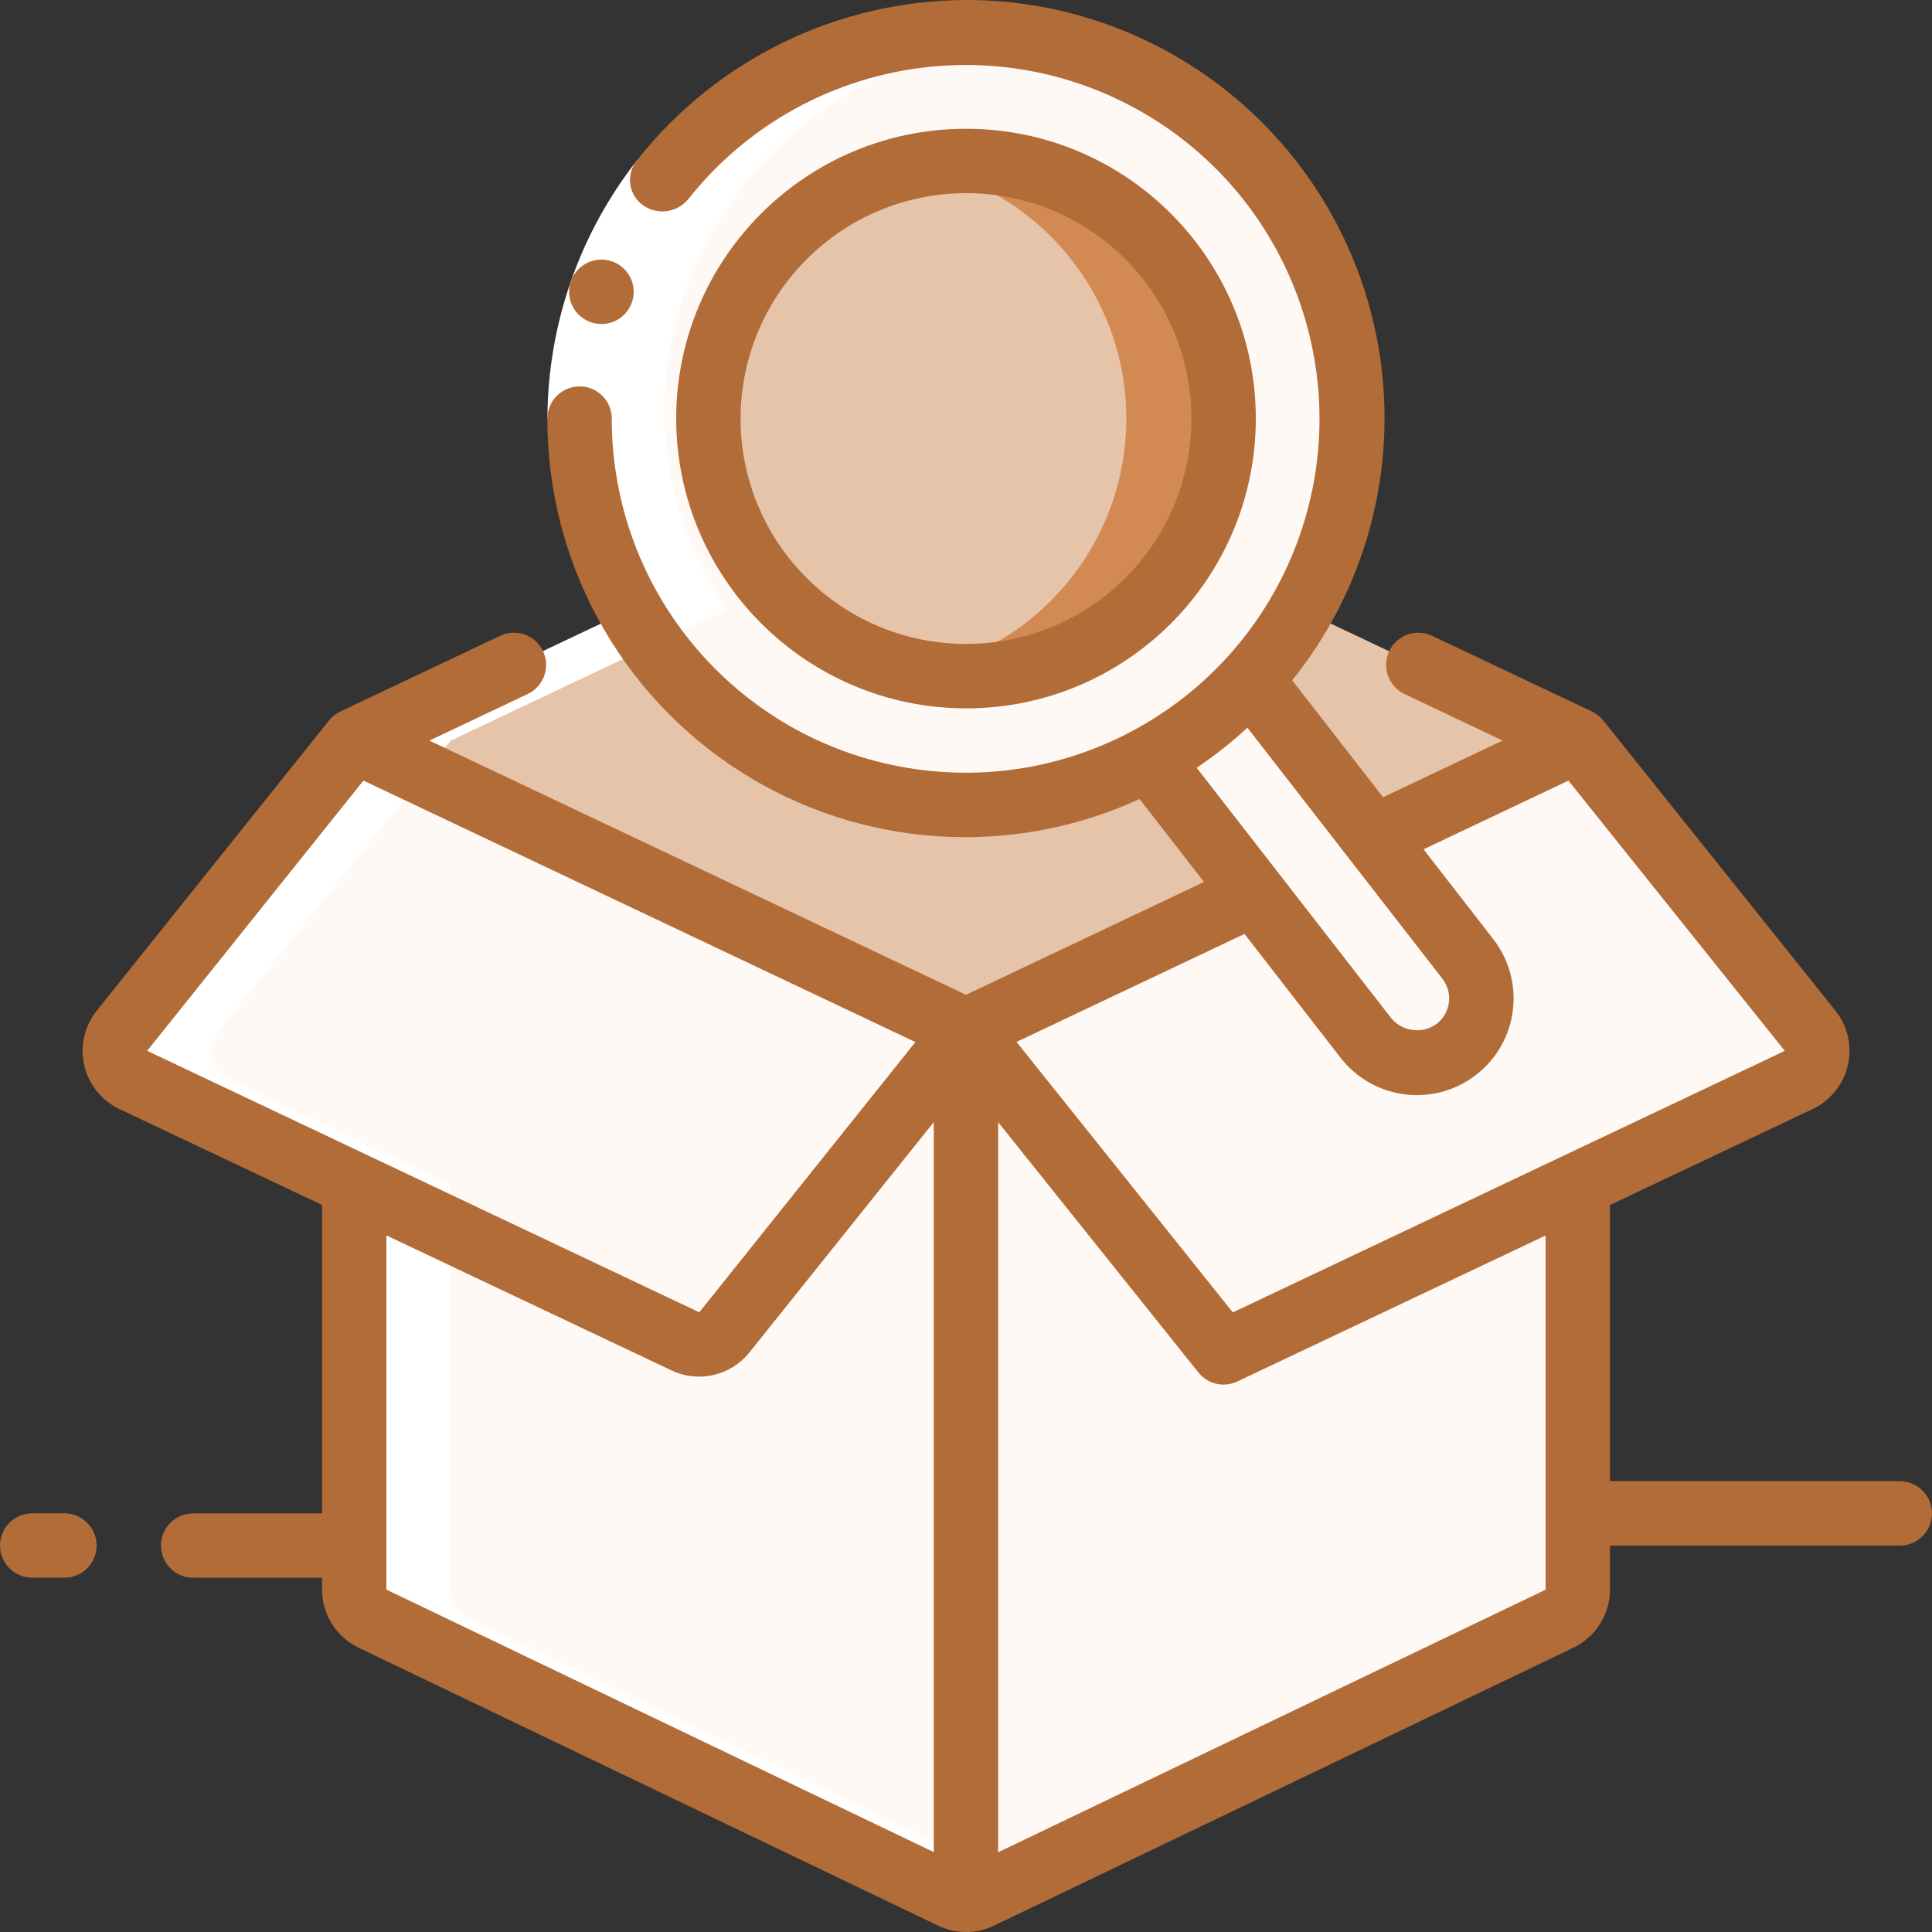 <svg width="40" height="40" viewBox="0 0 40 40" fill="none" xmlns="http://www.w3.org/2000/svg">
<rect x="0" y="0" width="40" height="40" fill="#333333" stroke="none"/>
<path d="M20 21.332V39.332C19.901 39.33 19.803 39.307 19.713 39.265L7.713 33.512C7.481 33.403 7.333 33.169 7.333 32.912V24.525L14.193 27.772C14.471 27.903 14.802 27.826 14.993 27.585L20 21.332Z" fill="#FFF9F5"/>
<path d="M32.666 24.525V32.912C32.667 33.169 32.519 33.403 32.286 33.512L20.286 39.265C20.197 39.307 20.099 39.33 20 39.332V21.332L25.006 27.585C25.197 27.826 25.529 27.903 25.806 27.772L32.666 24.525Z" fill="#FFF9F5"/>
<path d="M30.666 25.472V32.912C30.667 33.169 30.519 33.403 30.286 33.512L20 38.444V39.332C20.099 39.33 20.197 39.308 20.286 39.265L32.286 33.512C32.519 33.403 32.667 33.169 32.666 32.912V24.525L30.666 25.472Z" fill="#FFF9F5"/>
<path d="M25.966 18.507L20 21.334L7.333 15.334L13.046 12.627C15.199 16.399 19.966 17.769 23.793 15.714L25.966 18.507Z" fill="#E6C4AA"/>
<path d="M32.666 15.334L28.433 17.34L25.9 14.074C26.304 13.632 26.657 13.147 26.953 12.627L32.666 15.334Z" fill="#E6C4AA"/>
<path d="M37.239 22.36L32.666 24.527L25.806 27.774C25.529 27.905 25.197 27.828 25.006 27.587L20 21.334L25.966 18.507L28.28 21.487C28.734 22.067 29.571 22.171 30.153 21.721C30.433 21.503 30.614 21.184 30.658 20.832C30.702 20.481 30.604 20.126 30.386 19.847L28.433 17.341L32.666 15.334L37.473 21.341C37.601 21.5 37.649 21.708 37.603 21.907C37.558 22.106 37.424 22.273 37.239 22.36Z" fill="#FFF9F5"/>
<path d="M37.472 21.341L32.666 15.334L31.216 16.021L35.472 21.341C35.6 21.5 35.648 21.708 35.603 21.907C35.557 22.106 35.423 22.273 35.239 22.36L30.666 24.527L24.785 27.311L25.006 27.587C25.197 27.828 25.528 27.905 25.806 27.774L32.666 24.527L37.239 22.36C37.423 22.273 37.557 22.106 37.603 21.907C37.648 21.708 37.6 21.5 37.472 21.341Z" fill="#FFF9F5"/>
<path d="M19.999 21.334L14.993 27.587C14.802 27.828 14.47 27.905 14.193 27.774L7.333 24.527L2.76 22.36C2.575 22.273 2.441 22.106 2.396 21.907C2.35 21.708 2.399 21.5 2.526 21.341L7.333 15.334L19.999 21.334Z" fill="#FFF9F5"/>
<path d="M20 16.666C24.418 16.666 28 13.084 28 8.666C28 4.248 24.418 0.666 20 0.666C15.582 0.666 12 4.248 12 8.666C12 13.084 15.582 16.666 20 16.666Z" fill="#FFF9F5"/>
<path d="M19 0.734C22.987 1.249 25.972 4.643 25.975 8.663C25.977 12.682 22.997 16.08 19.011 16.601C22.084 16.988 25.105 15.564 26.764 12.947C28.422 10.331 28.42 6.991 26.758 4.377C25.096 1.762 22.073 0.343 19 0.734Z" fill="#FFF9F5"/>
<path d="M20 14.001C22.945 14.001 25.333 11.613 25.333 8.667C25.333 5.722 22.945 3.334 20 3.334C17.054 3.334 14.666 5.722 14.666 8.667C14.666 11.613 17.054 14.001 20 14.001Z" fill="#E6C4AA"/>
<path d="M20 3.334C19.664 3.335 19.329 3.367 19 3.431C21.508 3.917 23.319 6.113 23.319 8.667C23.319 11.222 21.508 13.417 19 13.903C20.992 14.289 23.031 13.511 24.259 11.896C25.488 10.281 25.693 8.109 24.789 6.292C23.886 4.475 22.029 3.329 20 3.334Z" fill="#D38A52"/>
<path d="M30.153 21.719C29.57 22.169 28.733 22.065 28.28 21.485L25.966 18.506L23.793 15.712C24.581 15.286 25.293 14.731 25.9 14.072L28.433 17.339L30.386 19.846C30.604 20.125 30.702 20.479 30.658 20.831C30.614 21.182 30.433 21.502 30.153 21.719Z" fill="#FFF9F5"/>
<path d="M2.76 22.36L7.333 24.526V32.913C7.333 33.17 7.481 33.404 7.713 33.513L19.713 39.266C19.894 39.355 20.105 39.355 20.286 39.266L20.999 38.924L9.713 33.513C9.481 33.404 9.332 33.17 9.333 32.913V24.526L4.76 22.36C4.575 22.272 4.441 22.105 4.396 21.906C4.35 21.707 4.398 21.499 4.526 21.34L9.333 15.333L15.046 12.627C11.774 7.733 15.066 1.476 20.999 0.733C20.991 0.733 20.995 0.733 21.009 0.73C20.712 0.693 20.414 0.673 20.115 0.67C19.742 0.668 19.369 0.69 18.999 0.737C16.251 1.084 13.878 2.829 12.727 5.349C11.576 7.869 11.81 10.805 13.346 13.11C13.241 12.953 13.14 12.792 13.046 12.627L7.333 15.333L2.526 21.34C2.399 21.499 2.35 21.707 2.396 21.906C2.441 22.105 2.575 22.272 2.76 22.36Z" fill="white"/>
<path d="M13.195 3.311L14.242 4.134C13.226 5.427 12.672 7.023 12.667 8.667H11.334C11.339 6.724 11.995 4.838 13.195 3.311Z" fill="white"/>
<path d="M0.667 32.665H1.333C1.702 32.665 2 32.367 2 31.999C2 31.631 1.702 31.332 1.333 31.332H0.667C0.298 31.332 0 31.631 0 31.999C0 32.367 0.298 32.665 0.667 32.665Z" fill="#B26C38"/>
<path d="M39.333 30.666H33.333V24.948L37.533 22.96C37.9 22.784 38.167 22.451 38.258 22.054C38.349 21.657 38.254 21.241 37.999 20.923L33.193 14.916C33.129 14.838 33.049 14.774 32.958 14.73L29.651 13.164C29.436 13.062 29.182 13.082 28.986 13.218C28.79 13.354 28.682 13.583 28.701 13.821C28.72 14.058 28.865 14.267 29.08 14.369L31.109 15.333L28.635 16.506L26.753 14.085C28.843 11.488 29.256 7.921 27.815 4.914C26.373 1.908 23.334 -0.003 20 4.69389e-06C17.346 0.009 14.841 1.227 13.195 3.31C13.077 3.45 13.024 3.634 13.049 3.815C13.075 3.997 13.176 4.159 13.329 4.261C13.621 4.455 14.014 4.401 14.242 4.133C16.457 1.326 20.377 0.529 23.513 2.247C26.649 3.966 28.086 7.698 26.912 11.077C25.738 14.455 22.297 16.492 18.77 15.895C15.244 15.299 12.664 12.243 12.666 8.667C12.666 8.298 12.368 8 12 8C11.632 8 11.333 8.298 11.333 8.667C11.327 11.617 12.825 14.366 15.307 15.961C17.789 17.555 20.913 17.775 23.594 16.543L24.927 18.26L20 20.596L8.891 15.333L10.925 14.369C11.14 14.267 11.285 14.058 11.304 13.821C11.324 13.583 11.215 13.354 11.019 13.218C10.823 13.082 10.57 13.062 10.354 13.164L7.048 14.73C6.956 14.774 6.876 14.838 6.813 14.916L2 20.928C1.747 21.247 1.653 21.663 1.745 22.059C1.837 22.456 2.105 22.788 2.473 22.962L6.667 24.947V31.333H4C3.632 31.333 3.333 31.631 3.333 32C3.333 32.368 3.632 32.666 4 32.666H6.667V32.911C6.668 33.425 6.963 33.892 7.426 34.115L19.429 39.871C19.791 40.043 20.211 40.043 20.574 39.871L32.569 34.117C33.035 33.896 33.332 33.426 33.333 32.911V32H39.333C39.701 32 39.999 31.701 39.999 31.333C39.999 30.965 39.701 30.666 39.333 30.666ZM25.826 15.066L29.861 20.26C30.087 20.548 30.038 20.965 29.751 21.193C29.457 21.412 29.042 21.364 28.806 21.083L24.776 15.896C25.146 15.647 25.497 15.37 25.826 15.066ZM27.759 21.905C28.44 22.776 29.698 22.929 30.569 22.248C31.44 21.567 31.593 20.309 30.912 19.438L29.473 17.584L32.473 16.162L36.952 21.757L25.524 27.172L21.046 21.572L25.766 19.336L27.759 21.905ZM7.524 16.161L18.952 21.575L14.478 27.17L3.047 21.756L7.524 16.161ZM8 25.578L13.901 28.372C14.459 28.638 15.127 28.485 15.514 28.003L19.333 23.232V38.346L8 32.911V25.578ZM20.666 38.349V23.234L24.812 28.416C25.005 28.657 25.339 28.735 25.618 28.602L32 25.58V32.913L20.666 38.349Z" fill="#B26C38"/>
<path d="M12.453 6.708C12.085 6.71 11.785 6.413 11.783 6.045C11.781 5.677 12.078 5.377 12.447 5.375H12.453C12.821 5.375 13.12 5.673 13.12 6.042C13.12 6.41 12.821 6.708 12.453 6.708Z" fill="#B26C38"/>
<path d="M20 14.666C23.314 14.666 26 11.98 26 8.666C26 5.352 23.314 2.666 20 2.666C16.686 2.666 14 5.352 14 8.666C14.004 11.978 16.688 14.662 20 14.666ZM20 3.999C22.577 3.999 24.666 6.089 24.666 8.666C24.666 11.243 22.577 13.332 20 13.332C17.423 13.332 15.333 11.243 15.333 8.666C15.336 6.09 17.424 4.002 20 3.999Z" fill="#B26C38"/>
</svg>
